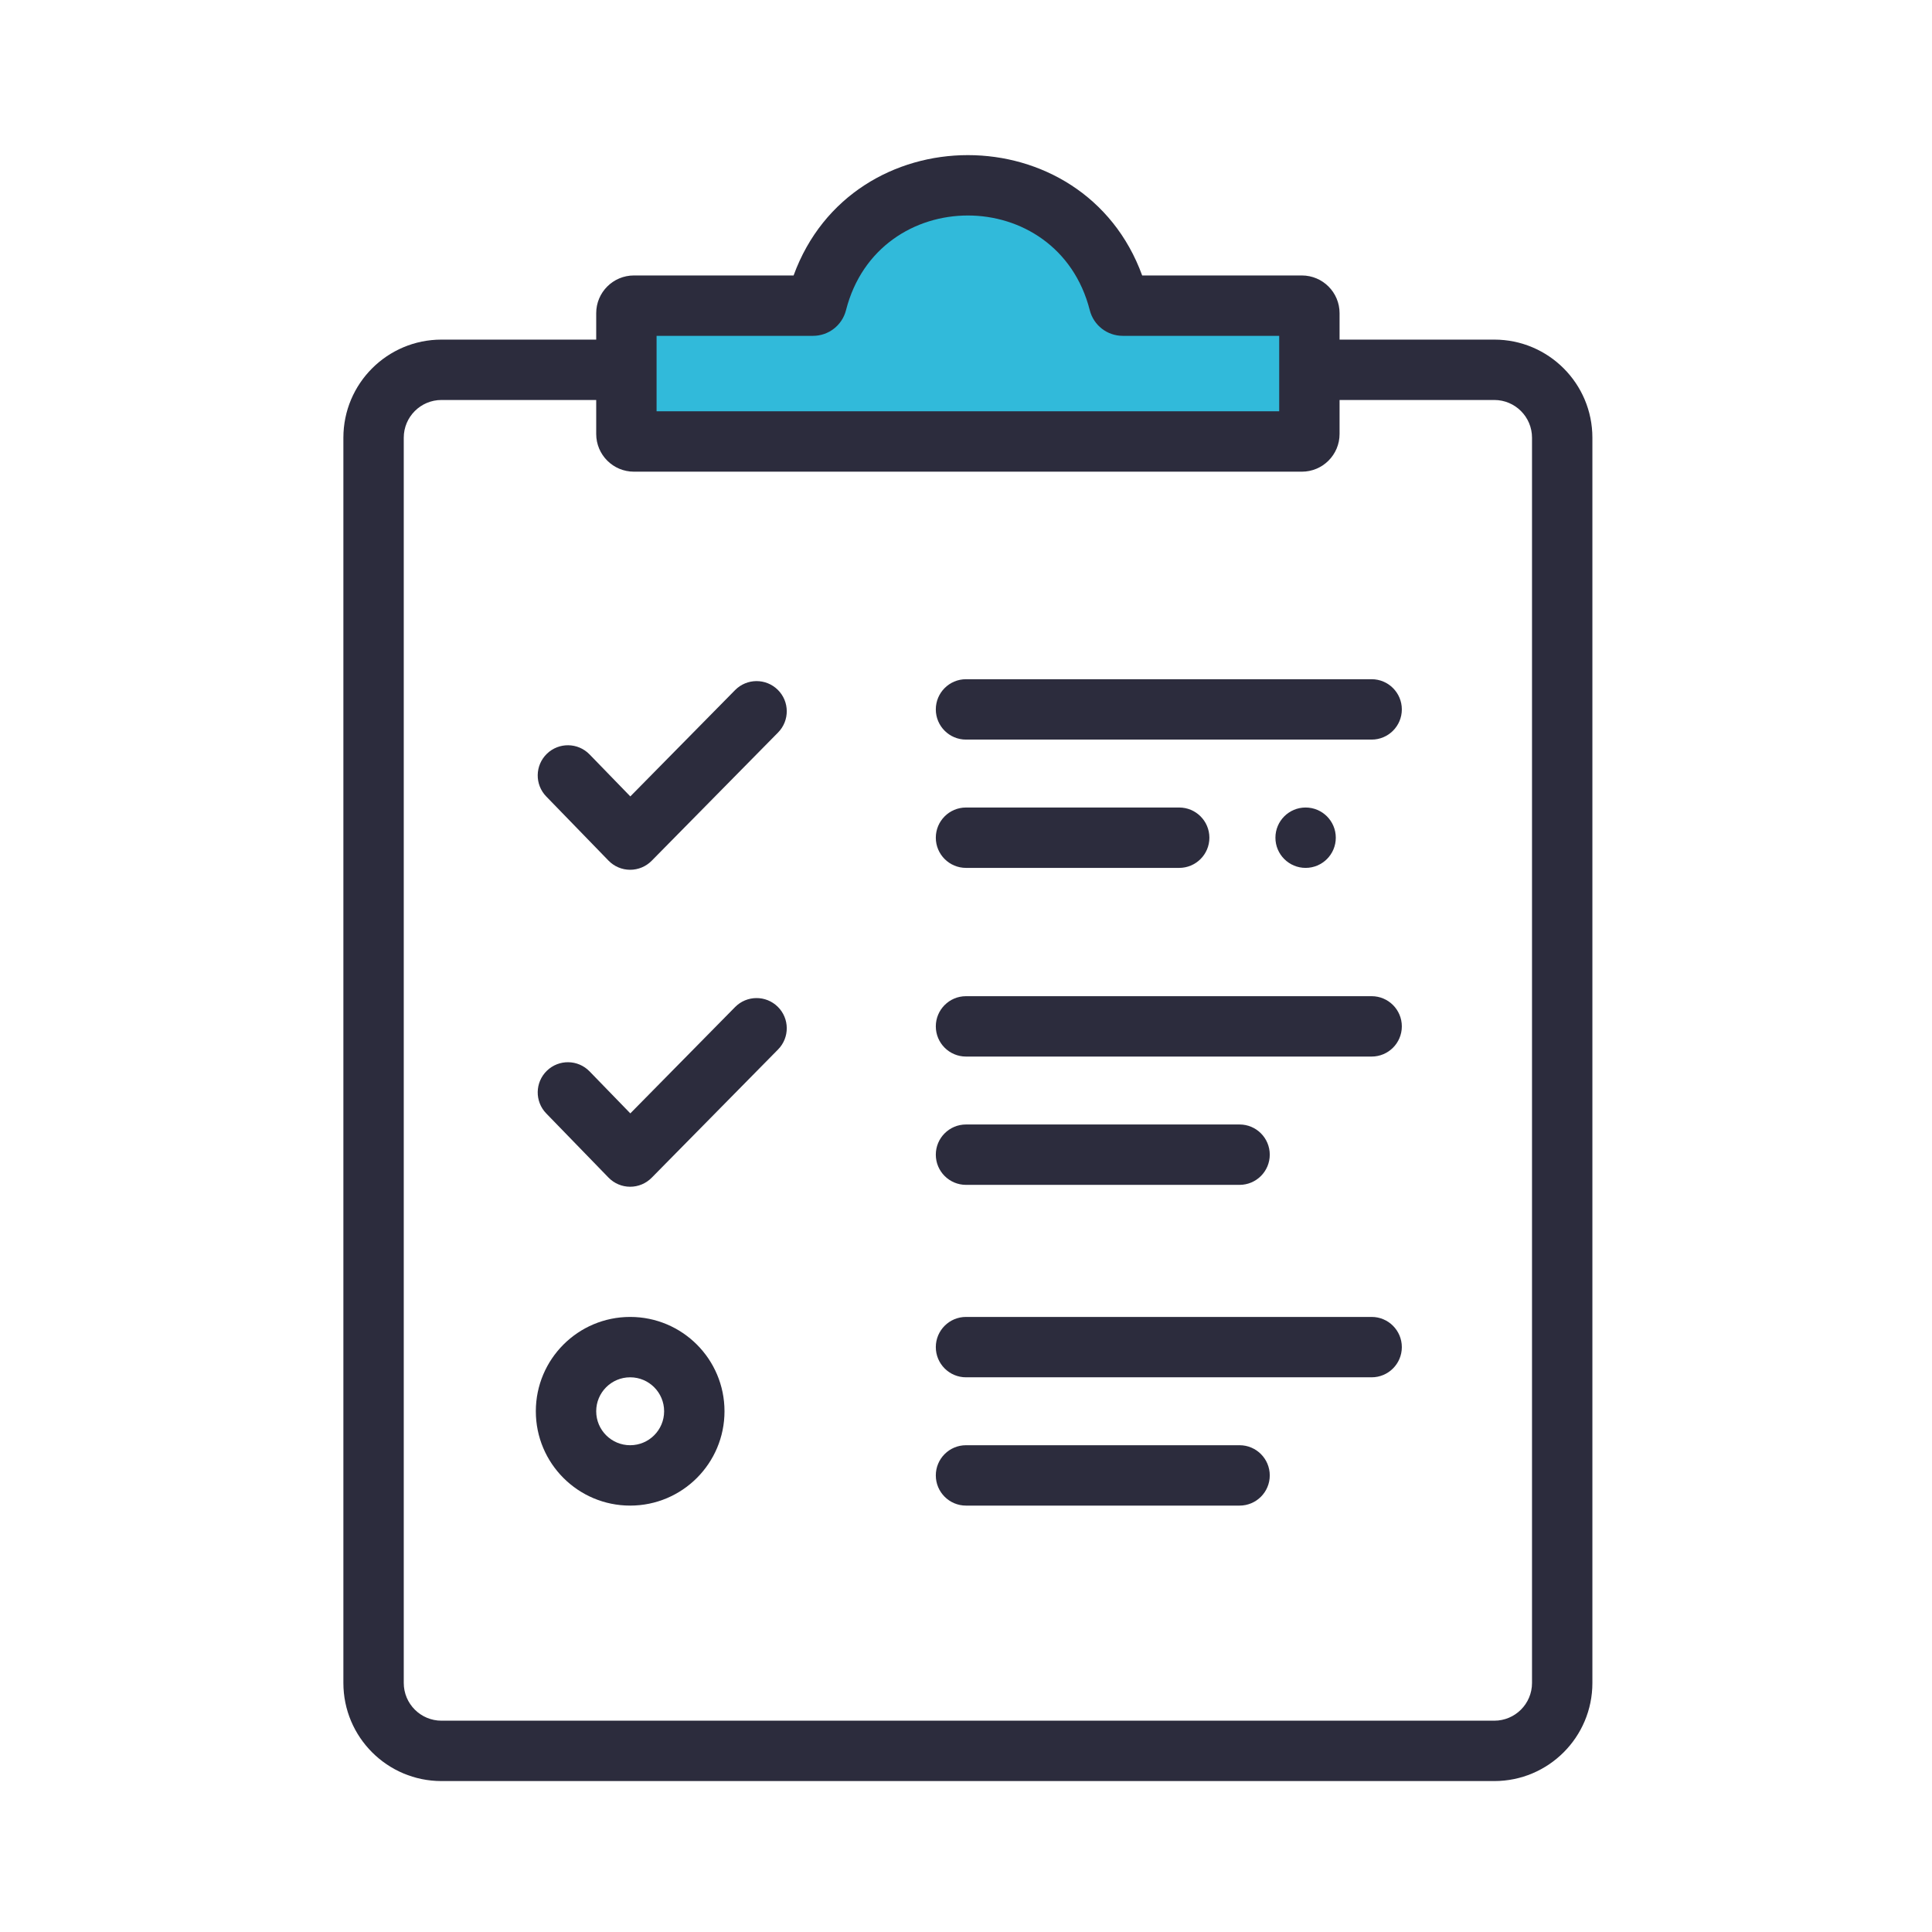 <svg width="512" height="512" viewBox="0 0 512 512" fill="none" xmlns="http://www.w3.org/2000/svg">
<rect width="512" height="512" fill="white"/>
<path d="M229 59.5L247.5 50L280.5 59.5L296 81H346.5V114.5H167V81H212L229 59.5Z" fill="#31BADA"/>
<path d="M206.199 194.115C209.3 190.967 209.262 185.902 206.115 182.801C202.968 179.7 197.902 179.738 194.801 182.885L167.043 211.058L156.241 199.928C153.163 196.758 148.099 196.682 144.928 199.759C141.758 202.836 141.682 207.901 144.759 211.072L161.259 228.072C162.759 229.616 164.817 230.492 166.97 230.5C169.123 230.508 171.188 229.648 172.699 228.115L206.199 194.115Z" fill="#2C2C3D"/>
<path d="M206.115 266.801C209.262 269.902 209.3 274.967 206.199 278.115L172.699 312.115C171.188 313.648 169.123 314.508 166.97 314.5C164.817 314.492 162.759 313.616 161.259 312.072L144.759 295.072C141.682 291.901 141.758 286.836 144.928 283.759C148.099 280.682 153.163 280.758 156.241 283.928L167.043 295.058L194.801 266.885C197.902 263.738 202.968 263.7 206.115 266.801Z" fill="#2C2C3D"/>
<path fill-rule="evenodd" clip-rule="evenodd" d="M192 374C192 387.807 180.807 399 167 399C153.193 399 142 387.807 142 374C142 360.193 153.193 349 167 349C180.807 349 192 360.193 192 374ZM176 374C176 378.97 171.971 383 167 383C162.029 383 158 378.97 158 374C158 369.029 162.029 365 167 365C171.971 365 176 369.029 176 374Z" fill="#2C2C3D"/>
<path d="M248 188C248 183.582 251.582 180 256 180H363.5C367.918 180 371.5 183.582 371.5 188C371.5 192.418 367.918 196 363.5 196H256C251.582 196 248 192.418 248 188Z" fill="#2C2C3D"/>
<path d="M256 264C251.582 264 248 267.582 248 272C248 276.418 251.582 280 256 280H363.5C367.918 280 371.5 276.418 371.5 272C371.5 267.582 367.918 264 363.5 264H256Z" fill="#2C2C3D"/>
<path d="M248 357C248 352.582 251.582 349 256 349H363.5C367.918 349 371.5 352.582 371.5 357C371.5 361.418 367.918 365 363.5 365H256C251.582 365 248 361.418 248 357Z" fill="#2C2C3D"/>
<path d="M256 214C251.582 214 248 217.582 248 222C248 226.418 251.582 230 256 230H312.5C316.918 230 320.5 226.418 320.5 222C320.5 217.582 316.918 214 312.5 214H256Z" fill="#2C2C3D"/>
<path d="M248 306C248 301.582 251.582 298 256 298H328.5C332.918 298 336.5 301.582 336.5 306C336.5 310.418 332.918 314 328.5 314H256C251.582 314 248 310.418 248 306Z" fill="#2C2C3D"/>
<path d="M256 383C251.582 383 248 386.582 248 391C248 395.418 251.582 399 256 399H328.5C332.918 399 336.5 395.418 336.5 391C336.5 386.582 332.918 383 328.5 383H256Z" fill="#2C2C3D"/>
<path d="M354 222C354 226.418 350.418 230 346 230C341.582 230 338 226.418 338 222C338 217.582 341.582 214 346 214C350.418 214 354 217.582 354 222Z" fill="#2C2C3D"/>
<path fill-rule="evenodd" clip-rule="evenodd" d="M302.688 73C287.204 30.479 225.796 30.479 210.312 73H168C162.477 73 158 77.477 158 83V90H117C102.641 90 91 101.64 91 116V446C91 460.359 102.641 472 117 472H396C410.359 472 422 460.359 422 446V116C422 101.64 410.359 90 396 90H355V83C355 77.477 350.523 73 345 73H302.688ZM288.804 82.215C280.276 48.74 232.724 48.74 224.196 82.215C223.179 86.207 219.585 89 215.466 89H174V109H339V89H297.534C293.415 89 289.821 86.207 288.804 82.215ZM117 106H158V115C158 120.523 162.477 125 168 125H345C350.523 125 355 120.523 355 115V106H396C401.523 106 406 110.477 406 116V446C406 451.523 401.523 456 396 456H117C111.477 456 107 451.523 107 446V116C107 110.477 111.477 106 117 106Z" fill="#2C2C3D"/>
</svg>

